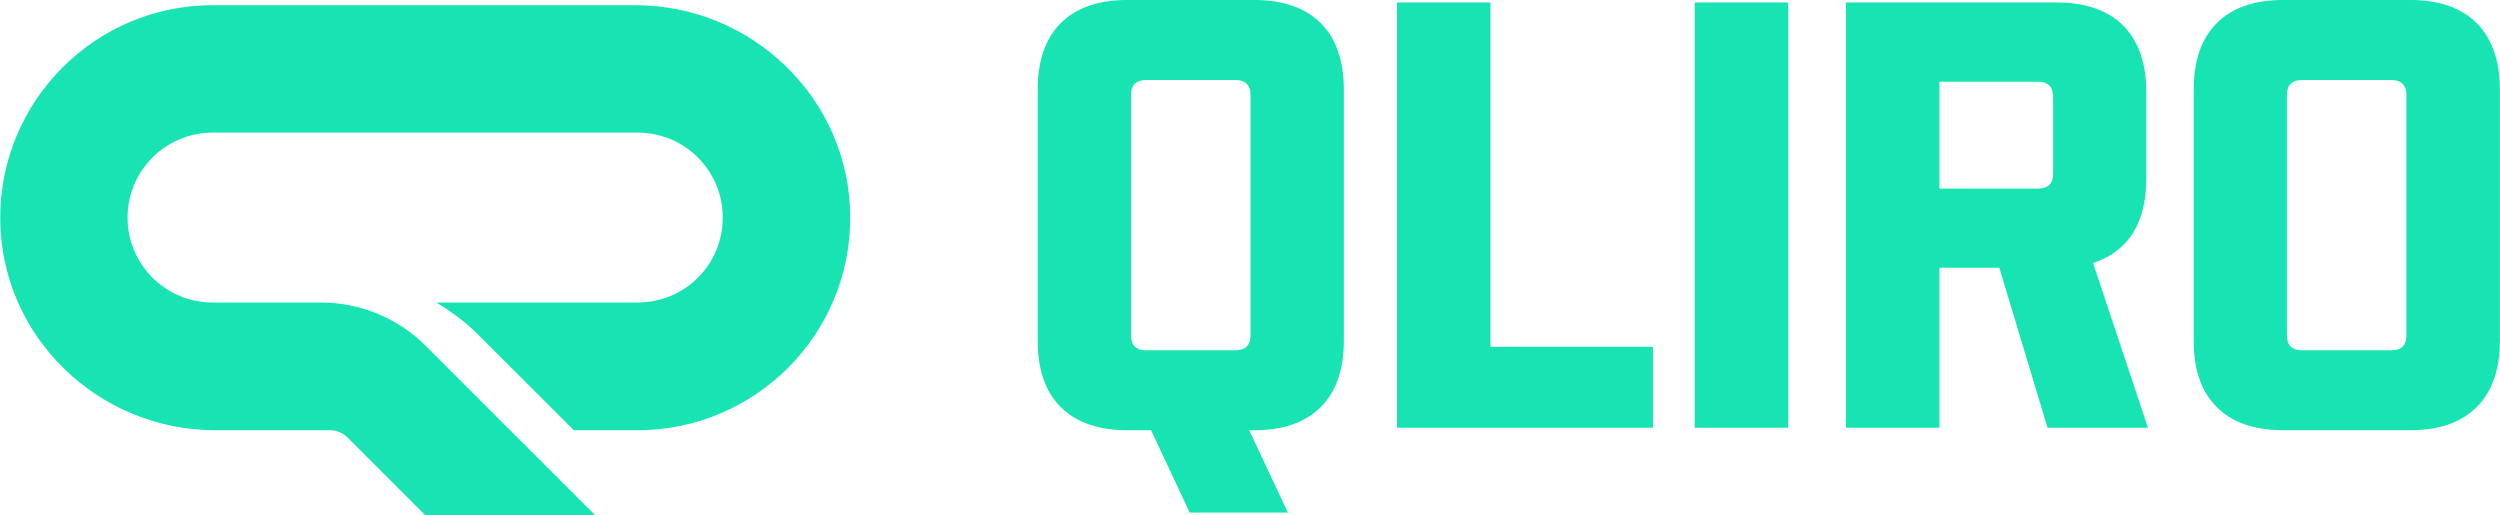 <svg version="1.2" xmlns="http://www.w3.org/2000/svg" viewBox="-0.021 342.127 1920.046 395.664" width="1922" height="396"><style>.a{fill:#18e4b3}</style><path class="a" d="m334.9 574.5h154.8c36.1 0 65.3-29.1 65.3-65.2 0-36.1-29.2-65.3-65.3-65.3h-326.6c-36 0-65.3 29.2-65.3 65.3 0 36.1 29.3 65.2 65.3 65.2h83.2c30.3 0 59.5 12.1 80.9 33.6l129.7 129.7h-130.5l-59.7-59.7c-3.6-3.6-8.4-5.5-13.5-5.5h-87.9c-90.2 0-164.7-72-165.3-162-0.7-90.6 72.7-164.5 163.3-164.5h324.4c90 0 164.6 72 165.2 162 0.8 90.6-72.8 164.5-163.3 164.5h-49l-72.8-72.7c-9.9-10.1-21-18.3-32.9-25.4zm628.3 98.1h-3.8l29.7 63.3h-75.4l-29.7-63.3h-18.2c-22.1 0-39.3-5.9-51.2-17.8-11.8-11.8-17.7-28.7-17.7-51v-192.7c0-22.2 5.9-39.3 17.7-51.2 11.9-11.8 28.9-17.8 51.2-17.8h97.4c22.2 0 39.3 6 51.2 17.8 11.8 11.9 17.7 29 17.7 51.2v192.7c0 22.1-5.9 39.2-17.7 51-11.9 11.9-28.9 17.8-51.2 17.8zm-94.6-257.3v184.2c0 7.9 3.8 11.7 11.6 11.7h68.5c7.9 0 11.7-3.8 11.7-11.7v-184.2c0-7.9-3.8-11.7-11.7-11.7h-68.5c-7.8 0-11.6 3.8-11.6 11.7zm204.3 255.4v-326.7h71.8v264.5h124.8v62.2zm300.5-326.7v326.7h-71.8v-326.7zm199.2 326.7l-37-122.9h-46v122.9h-71.8v-326.7h161.8c22.2 0 39.3 6 51.2 17.8 11.8 11.9 17.7 29.1 17.7 51.2v66c0 34.3-13.5 56-40.9 65.2l42.2 126.5zm-7.4-265.8h-75.6v82.1h75.6c7.8 0 11.7-3.8 11.7-11.6v-58.6c0-8.1-3.9-11.9-11.7-11.9zm286 267.7h-97.5c-22.1 0-39.3-5.9-51.1-17.8-11.9-11.8-17.7-28.7-17.7-51v-192.7c0-22.2 5.8-39.3 17.7-51.2 11.8-11.8 28.8-17.8 51.1-17.8h97.5c22.2 0 39.2 6 51.1 17.8 11.8 11.9 17.8 29 17.8 51.2v192.7c0 22.1-6 39.2-17.8 51-12 11.9-28.9 17.8-51.1 17.8zm-94.7-257.3v184.2c0 7.9 3.8 11.7 11.7 11.7h68.5c7.8 0 11.6-3.8 11.6-11.7v-184.2c0-7.9-4-11.7-11.6-11.7h-68.5c-7.9 0-11.7 3.8-11.7 11.7z"/></svg>